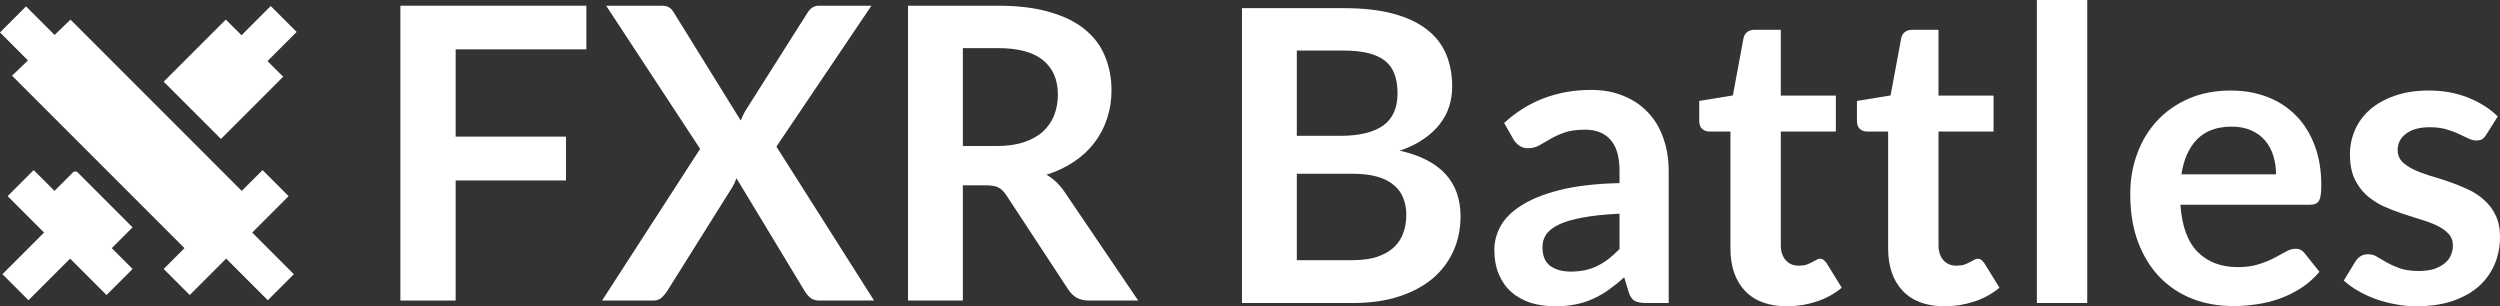 <svg width="5075" height="622" viewBox="0 0 5075 622" fill="none" xmlns="http://www.w3.org/2000/svg">
<rect x="0" y="0" width="5075" height="622" fill="#333333" stroke="none"/>
<path d="M443.202 276.777L448.525 282.1L453.849 276.777L574.894 155.748C564.264 145.166 553.633 134.585 543.002 124.003L602.186 64.82L549.591 12.225L490.292 71.523C479.661 60.942 469.014 50.361 458.384 39.763L337.601 160.512L332.277 165.836L337.601 171.16L443.218 276.744L443.202 276.777Z" fill="white"/>
<path d="M512.016 472.088L580.582 403.489L585.905 398.166L533.015 345.275L527.691 350.599L490.755 387.502L143.145 39.876C132.366 50.227 121.571 60.562 110.793 70.897L52.891 13.012L0 65.886L56.785 122.671C46.006 133.006 35.228 143.341 24.449 153.692L374.507 503.75L337.603 540.686L332.28 546.01L385.171 598.901L390.494 593.577L459.093 524.979L543.596 609.482L548.92 604.159L591.147 561.931L596.47 556.608L591.147 551.284L512 472.104L512.016 472.088Z" fill="white"/>
<path d="M263.751 466.851L269.074 461.527L263.751 456.204L158.199 350.587L155.997 348.385H149.721L147.503 350.587L110.632 387.49L73.728 350.619L68.405 345.296L15.514 398.187L20.838 403.51L89.436 472.076L10.273 551.272L4.949 556.596L57.824 609.487L63.163 604.163L142.327 524.983L216.249 598.905L269.14 546.014L226.863 503.754L263.751 466.851Z" fill="white"/>
<path d="M1190.3 11.59V100.169H924.971V277.328H1148.9V366.321H924.971V610.122H812.798V11.59H1190.3Z" fill="white"/>
<path d="M1421.28 302.163L1230.47 11.59H1341.4C1349.12 11.59 1354.64 12.694 1357.95 14.901C1361.54 16.833 1364.71 20.144 1367.47 24.835L1503.65 244.628C1505.03 241.041 1506.55 237.592 1508.21 234.28C1509.86 230.693 1511.79 227.106 1514 223.518L1638.59 26.905C1644.66 16.695 1652.53 11.59 1662.19 11.59H1768.98L1576.09 297.61L1774.36 610.122H1663.01C1655.56 610.122 1649.49 608.19 1644.8 604.327C1640.39 600.464 1636.66 596.048 1633.63 591.081L1494.96 361.768C1493.86 365.08 1492.62 368.253 1491.24 371.289C1489.86 374.048 1488.48 376.67 1487.1 379.153L1354.23 591.081C1351.19 595.773 1347.47 600.188 1343.05 604.327C1338.64 608.19 1333.12 610.122 1326.5 610.122H1222.19L1421.28 302.163Z" fill="white"/>
<path d="M1954.59 376.256V610.122H1843.25V11.59H2025.79C2066.63 11.59 2101.53 15.867 2130.51 24.421C2159.76 32.7 2183.63 44.428 2202.12 59.605C2220.88 74.782 2234.54 92.995 2243.09 114.243C2251.92 135.215 2256.34 158.394 2256.34 183.782C2256.34 203.926 2253.3 222.966 2247.23 240.903C2241.44 258.84 2232.88 275.121 2221.57 289.746C2210.53 304.371 2196.74 317.203 2180.18 328.241C2163.9 339.279 2145.27 348.109 2124.3 354.732C2138.37 362.734 2150.51 374.186 2160.72 389.087L2310.56 610.122H2210.39C2200.74 610.122 2192.46 608.19 2185.56 604.327C2178.94 600.464 2173.28 594.945 2168.59 587.77L2042.76 396.124C2038.06 388.949 2032.82 383.844 2027.03 380.809C2021.51 377.773 2013.23 376.256 2002.19 376.256H1954.59ZM1954.59 296.369H2024.13C2045.1 296.369 2063.31 293.747 2078.77 288.504C2094.5 283.261 2107.33 276.086 2117.26 266.98C2127.47 257.598 2135.06 246.56 2140.03 233.866C2144.99 221.173 2147.48 207.237 2147.48 192.06C2147.48 161.706 2137.41 138.388 2117.26 122.107C2097.39 105.826 2066.9 97.686 2025.79 97.686H1954.59V296.369Z" fill="white"/>
<path d="M2521.18 615.089V16.557H2727.72C2766.91 16.557 2800.3 20.282 2827.89 27.733C2855.76 35.183 2878.53 45.807 2896.19 59.605C2914.13 73.402 2927.23 90.097 2935.51 109.689C2943.79 129.282 2947.93 151.358 2947.93 175.917C2947.93 189.99 2945.86 203.512 2941.72 216.481C2937.58 229.175 2931.1 241.179 2922.27 252.493C2913.71 263.531 2902.67 273.603 2889.15 282.709C2875.91 291.815 2860.04 299.542 2841.55 305.889C2923.78 324.377 2964.9 368.805 2964.9 439.172C2964.9 464.559 2960.07 488.015 2950.41 509.539C2940.76 531.063 2926.68 549.689 2908.19 565.418C2889.7 580.871 2866.94 593.013 2839.9 601.843C2812.85 610.674 2781.95 615.089 2747.18 615.089H2521.18ZM2632.52 352.662V528.165H2745.52C2766.22 528.165 2783.46 525.682 2797.26 520.715C2811.34 515.747 2822.51 509.125 2830.79 500.846C2839.34 492.568 2845.42 482.91 2849 471.872C2852.87 460.834 2854.8 449.106 2854.8 436.688C2854.8 423.719 2852.73 412.129 2848.59 401.919C2844.45 391.433 2837.96 382.602 2829.13 375.428C2820.3 367.977 2808.99 362.32 2795.19 358.457C2781.4 354.594 2764.7 352.662 2745.11 352.662H2632.52ZM2632.52 275.672H2721.51C2759.32 275.672 2788.02 268.774 2807.61 254.976C2827.2 241.179 2837 219.241 2837 189.163C2837 157.98 2828.17 135.767 2810.51 122.521C2792.85 109.276 2765.25 102.653 2727.72 102.653H2632.52V275.672Z" fill="white"/>
<path d="M3387.41 615.089H3341.46C3331.8 615.089 3324.21 613.709 3318.69 610.95C3313.18 607.914 3309.04 601.981 3306.28 593.151L3297.17 562.935C3286.41 572.593 3275.78 581.147 3265.3 588.598C3255.09 595.773 3244.46 601.843 3233.43 606.81C3222.39 611.777 3210.66 615.503 3198.24 617.986C3185.83 620.47 3172.03 621.712 3156.85 621.712C3138.91 621.712 3122.36 619.366 3107.18 614.675C3092 609.708 3078.9 602.395 3067.86 592.737C3057.1 583.079 3048.68 571.075 3042.61 556.726C3036.54 542.377 3033.5 525.682 3033.5 506.641C3033.5 490.636 3037.64 474.907 3045.92 459.454C3054.47 443.725 3068.55 429.652 3088.14 417.234C3107.73 404.54 3133.81 394.054 3166.37 385.776C3198.93 377.497 3239.36 372.806 3287.65 371.702V346.867C3287.65 318.444 3281.58 297.472 3269.44 283.951C3257.57 270.153 3240.19 263.255 3217.28 263.255C3200.73 263.255 3186.93 265.186 3175.89 269.05C3164.85 272.913 3155.2 277.328 3146.92 282.295C3138.91 286.986 3131.46 291.263 3124.56 295.127C3117.67 298.99 3110.08 300.922 3101.8 300.922C3094.9 300.922 3088.97 299.128 3084 295.541C3079.03 291.953 3075.03 287.538 3072 282.295L3053.37 249.595C3102.21 204.892 3161.13 182.54 3230.12 182.54C3254.95 182.54 3277.03 186.679 3296.34 194.958C3315.94 202.96 3332.49 214.274 3346.01 228.899C3359.54 243.248 3369.75 260.495 3376.64 280.639C3383.82 300.784 3387.41 322.86 3387.41 346.867V615.089ZM3188.72 551.345C3199.21 551.345 3208.87 550.379 3217.7 548.447C3226.53 546.516 3234.81 543.618 3242.53 539.755C3250.54 535.892 3258.12 531.201 3265.3 525.682C3272.75 519.887 3280.2 513.126 3287.65 505.399V433.791C3257.85 435.171 3232.87 437.792 3212.73 441.655C3192.86 445.243 3176.86 449.934 3164.72 455.729C3152.57 461.524 3143.88 468.284 3138.64 476.011C3133.67 483.737 3131.19 492.154 3131.19 501.26C3131.19 519.197 3136.43 532.028 3146.92 539.755C3157.68 547.482 3171.61 551.345 3188.72 551.345Z" fill="white"/>
<path d="M3627.43 621.712C3590.73 621.712 3562.44 611.364 3542.58 590.667C3522.71 569.695 3512.77 540.859 3512.77 504.158V266.98H3469.72C3464.21 266.98 3459.38 265.186 3455.24 261.599C3451.37 258.012 3449.44 252.631 3449.44 245.456V204.892L3517.74 193.716L3539.26 77.817C3540.37 72.299 3542.85 68.021 3546.71 64.986C3550.85 61.95 3555.96 60.433 3562.03 60.433H3615.01V194.13H3726.77V266.98H3615.01V497.121C3615.01 510.366 3618.32 520.715 3624.95 528.165C3631.57 535.616 3640.4 539.341 3651.44 539.341C3657.78 539.341 3663.03 538.651 3667.17 537.271C3671.58 535.616 3675.31 533.96 3678.34 532.304C3681.65 530.649 3684.55 529.131 3687.03 527.751C3689.52 526.096 3692 525.268 3694.48 525.268C3697.52 525.268 3700 526.096 3701.94 527.751C3703.87 529.131 3705.94 531.339 3708.14 534.374L3738.77 584.045C3723.87 596.462 3706.76 605.845 3687.45 612.191C3668.13 618.538 3648.13 621.712 3627.43 621.712Z" fill="white"/>
<path d="M3947.57 621.712C3910.87 621.712 3882.59 611.364 3862.72 590.667C3842.85 569.695 3832.92 540.859 3832.92 504.158V266.98H3789.87C3784.35 266.98 3779.52 265.186 3775.38 261.599C3771.52 258.012 3769.59 252.631 3769.59 245.456V204.892L3837.88 193.716L3859.41 77.817C3860.51 72.299 3862.99 68.021 3866.86 64.986C3871 61.95 3876.1 60.433 3882.17 60.433H3935.15V194.13H4046.91V266.98H3935.15V497.121C3935.15 510.366 3938.47 520.715 3945.09 528.165C3951.71 535.616 3960.54 539.341 3971.58 539.341C3977.93 539.341 3983.17 538.651 3987.31 537.271C3991.72 535.616 3995.45 533.96 3998.48 532.304C4001.8 530.649 4004.69 529.131 4007.18 527.751C4009.66 526.096 4012.14 525.268 4014.63 525.268C4017.66 525.268 4020.15 526.096 4022.08 527.751C4024.01 529.131 4026.08 531.339 4028.29 534.374L4058.92 584.045C4044.02 596.462 4026.91 605.845 4007.59 612.191C3988.27 618.538 3968.27 621.712 3947.57 621.712Z" fill="white"/>
<path d="M4237.09 0V615.089H4134.85V0H4237.09Z" fill="white"/>
<path d="M4528.47 183.782C4555.24 183.782 4579.8 188.059 4602.15 196.613C4624.78 205.168 4644.23 217.723 4660.52 234.28C4676.8 250.561 4689.49 270.705 4698.6 294.713C4707.7 318.444 4712.26 345.625 4712.26 376.256C4712.26 383.982 4711.84 390.467 4711.01 395.71C4710.46 400.677 4709.22 404.678 4707.29 407.714C4705.63 410.473 4703.29 412.543 4700.25 413.922C4697.22 415.026 4693.35 415.578 4688.66 415.578H4426.23C4429.27 459.178 4441 491.188 4461.42 511.608C4481.84 532.028 4508.88 542.239 4542.55 542.239C4559.1 542.239 4573.32 540.307 4585.18 536.444C4597.32 532.58 4607.81 528.303 4616.64 523.612C4625.75 518.921 4633.61 514.644 4640.23 510.78C4647.13 506.917 4653.75 504.985 4660.1 504.985C4664.24 504.985 4667.83 505.813 4670.86 507.469C4673.9 509.125 4676.52 511.47 4678.73 514.506L4708.53 551.759C4697.22 565.004 4684.52 576.18 4670.45 585.286C4656.38 594.117 4641.61 601.291 4626.16 606.81C4610.98 612.053 4595.39 615.779 4579.39 617.986C4563.66 620.194 4548.34 621.298 4533.44 621.298C4503.91 621.298 4476.46 616.469 4451.07 606.81C4425.68 596.876 4403.61 582.389 4384.84 563.349C4366.08 544.032 4351.32 520.301 4340.55 492.154C4329.79 463.731 4324.41 430.893 4324.41 393.64C4324.41 364.666 4329.1 337.485 4338.48 312.098C4347.87 286.434 4361.25 264.221 4378.63 245.456C4396.29 226.416 4417.68 211.376 4442.79 200.338C4468.18 189.301 4496.74 183.782 4528.47 183.782ZM4530.54 257.046C4500.74 257.046 4477.42 265.462 4460.59 282.295C4443.76 299.128 4433 322.998 4428.3 353.904H4620.36C4620.36 340.658 4618.57 328.241 4614.98 316.651C4611.4 304.785 4605.88 294.437 4598.43 285.607C4590.98 276.776 4581.59 269.878 4570.28 264.91C4558.97 259.667 4545.72 257.046 4530.54 257.046Z" fill="white"/>
<path d="M5047.27 273.189C5044.51 277.604 5041.61 280.777 5038.58 282.709C5035.54 284.365 5031.68 285.193 5026.99 285.193C5022.02 285.193 5016.64 283.813 5010.84 281.053C5005.32 278.294 4998.84 275.258 4991.39 271.947C4983.94 268.36 4975.38 265.186 4965.72 262.427C4956.34 259.667 4945.17 258.288 4932.2 258.288C4912.05 258.288 4896.19 262.565 4884.6 271.119C4873.01 279.674 4867.21 290.85 4867.21 304.647C4867.21 313.753 4870.11 321.48 4875.9 327.827C4881.97 333.898 4889.84 339.279 4899.5 343.97C4909.43 348.661 4920.61 352.938 4933.02 356.801C4945.44 360.389 4958.14 364.39 4971.11 368.805C4984.08 373.22 4996.77 378.325 5009.19 384.12C5021.6 389.639 5032.64 396.814 5042.3 405.644C5052.23 414.199 5060.1 424.547 5065.89 436.688C5071.96 448.83 5075 463.455 5075 480.564C5075 500.984 5071.27 519.887 5063.82 537.271C5056.37 554.38 5045.47 569.281 5031.12 581.975C5016.77 594.393 4998.98 604.189 4977.73 611.364C4956.76 618.262 4932.61 621.712 4905.29 621.712C4890.67 621.712 4876.32 620.332 4862.24 617.572C4848.45 615.089 4835.06 611.502 4822.09 606.81C4809.4 602.119 4797.53 596.6 4786.5 590.254C4775.73 583.907 4766.21 577.008 4757.94 569.557L4781.53 530.649C4784.56 525.958 4788.15 522.37 4792.29 519.887C4796.43 517.403 4801.67 516.161 4808.02 516.161C4814.37 516.161 4820.3 517.955 4825.82 521.542C4831.61 525.13 4838.24 528.993 4845.69 533.132C4853.14 537.271 4861.83 541.135 4871.76 544.722C4881.97 548.309 4894.81 550.103 4910.26 550.103C4922.4 550.103 4932.75 548.723 4941.3 545.964C4950.13 542.928 4957.31 539.065 4962.83 534.374C4968.62 529.683 4972.76 524.302 4975.24 518.231C4978 511.884 4979.38 505.399 4979.38 498.777C4979.38 488.843 4976.35 480.702 4970.28 474.355C4964.48 468.008 4956.62 462.489 4946.68 457.798C4937.03 453.107 4925.85 448.968 4913.16 445.381C4900.74 441.517 4887.91 437.378 4874.66 432.963C4861.69 428.548 4848.86 423.443 4836.17 417.648C4823.75 411.577 4812.57 403.988 4802.64 394.882C4792.98 385.776 4785.12 374.6 4779.05 361.354C4773.25 348.109 4770.35 332.104 4770.35 313.339C4770.35 295.955 4773.8 279.398 4780.7 263.669C4787.6 247.94 4797.67 234.28 4810.92 222.69C4824.44 210.825 4841.13 201.442 4861 194.544C4881.15 187.369 4904.33 183.782 4930.54 183.782C4959.79 183.782 4986.42 188.611 5010.43 198.269C5034.44 207.927 5054.44 220.621 5070.45 236.35L5047.27 273.189Z" fill="white"/>
</svg>
